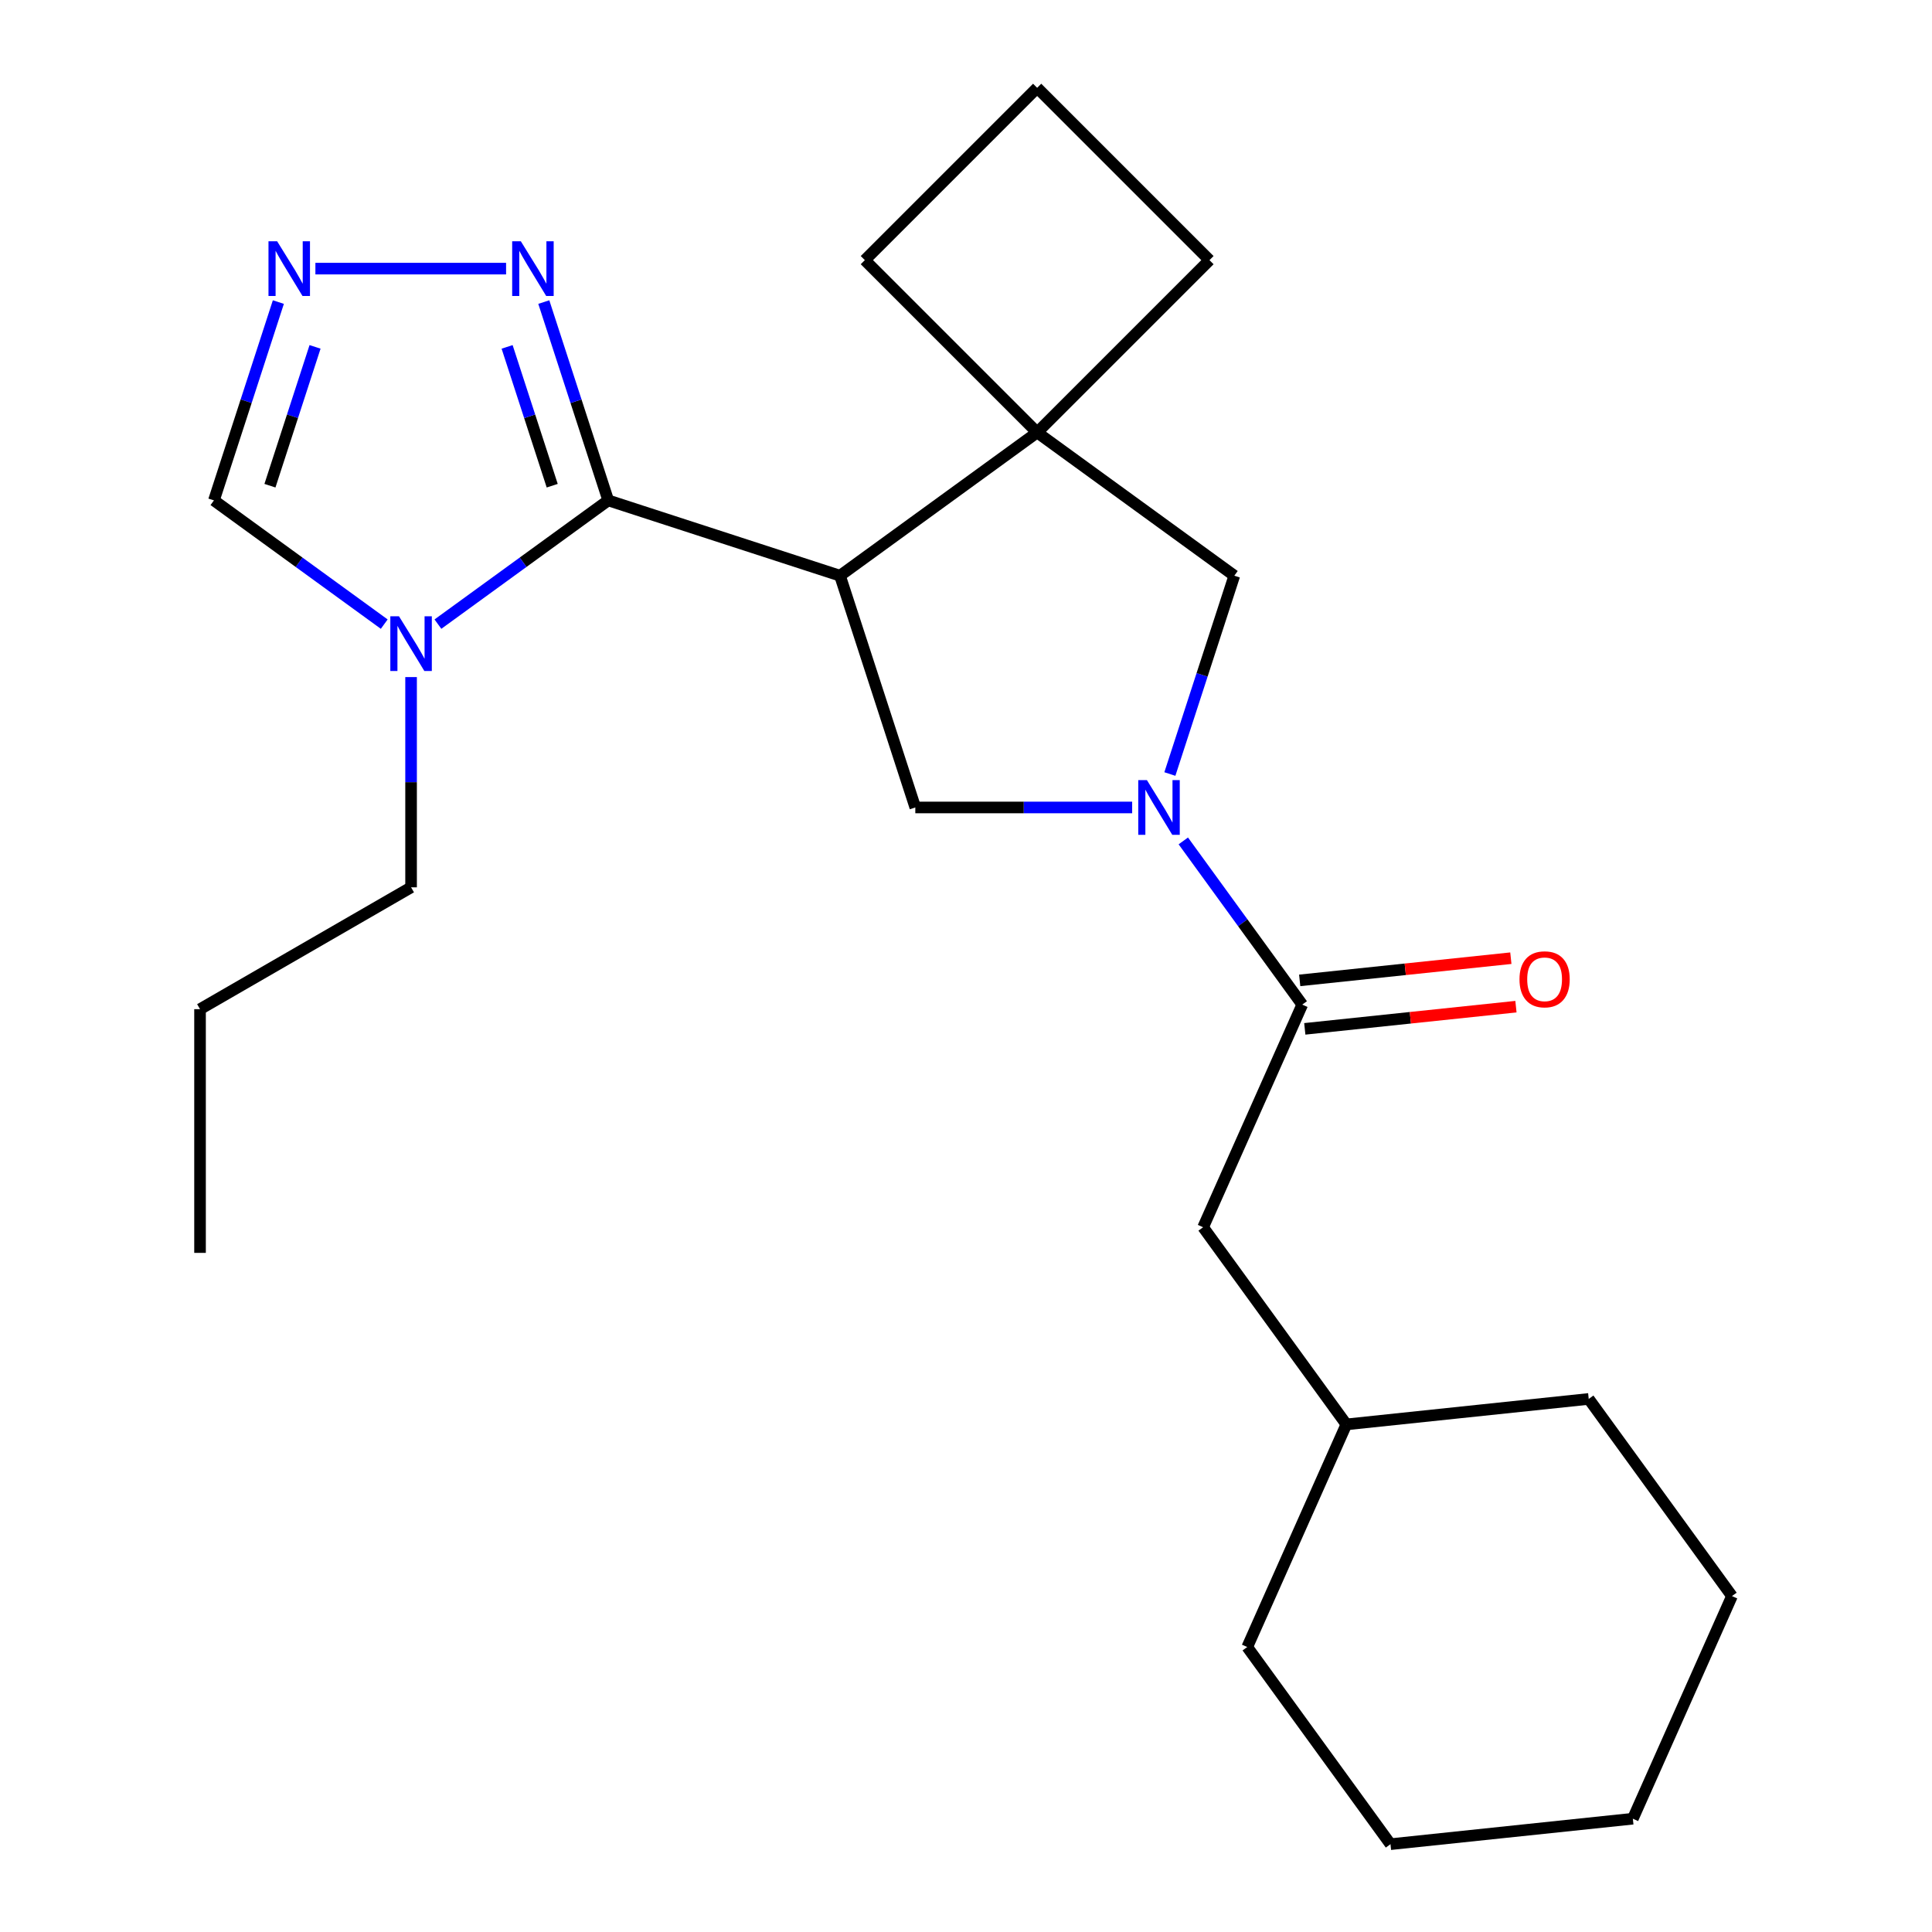 <?xml version='1.0' encoding='iso-8859-1'?>
<svg version='1.1' baseProfile='full'
              xmlns='http://www.w3.org/2000/svg'
                      xmlns:rdkit='http://www.rdkit.org/xml'
                      xmlns:xlink='http://www.w3.org/1999/xlink'
                  xml:space='preserve'
width='1000px' height='1000px' viewBox='0 0 1000 1000'>
<!-- END OF HEADER -->
<rect style='opacity:1.0;fill:#FFFFFF;stroke:none' width='1000' height='1000' x='0' y='0'> </rect>
<path class='bond-0' d='M 434.784,297.98 L 314.821,259.001' style='fill:none;fill-rule:evenodd;stroke:#000000;stroke-width:6px;stroke-linecap:butt;stroke-linejoin:miter;stroke-opacity:1' />
<path class='bond-3' d='M 434.784,297.98 L 536.83,223.839' style='fill:none;fill-rule:evenodd;stroke:#000000;stroke-width:6px;stroke-linecap:butt;stroke-linejoin:miter;stroke-opacity:1' />
<path class='bond-4' d='M 434.784,297.98 L 473.762,417.943' style='fill:none;fill-rule:evenodd;stroke:#000000;stroke-width:6px;stroke-linecap:butt;stroke-linejoin:miter;stroke-opacity:1' />
<path class='bond-2' d='M 314.821,259.001 L 270.744,291.025' style='fill:none;fill-rule:evenodd;stroke:#000000;stroke-width:6px;stroke-linecap:butt;stroke-linejoin:miter;stroke-opacity:1' />
<path class='bond-2' d='M 270.744,291.025 L 226.668,323.048' style='fill:none;fill-rule:evenodd;stroke:#0000FF;stroke-width:6px;stroke-linecap:butt;stroke-linejoin:miter;stroke-opacity:1' />
<path class='bond-5' d='M 314.821,259.001 L 298.144,207.677' style='fill:none;fill-rule:evenodd;stroke:#000000;stroke-width:6px;stroke-linecap:butt;stroke-linejoin:miter;stroke-opacity:1' />
<path class='bond-5' d='M 298.144,207.677 L 281.468,156.352' style='fill:none;fill-rule:evenodd;stroke:#0000FF;stroke-width:6px;stroke-linecap:butt;stroke-linejoin:miter;stroke-opacity:1' />
<path class='bond-5' d='M 285.825,251.4 L 274.152,215.472' style='fill:none;fill-rule:evenodd;stroke:#000000;stroke-width:6px;stroke-linecap:butt;stroke-linejoin:miter;stroke-opacity:1' />
<path class='bond-5' d='M 274.152,215.472 L 262.478,179.545' style='fill:none;fill-rule:evenodd;stroke:#0000FF;stroke-width:6px;stroke-linecap:butt;stroke-linejoin:miter;stroke-opacity:1' />
<path class='bond-1' d='M 586.005,417.943 L 529.884,417.943' style='fill:none;fill-rule:evenodd;stroke:#0000FF;stroke-width:6px;stroke-linecap:butt;stroke-linejoin:miter;stroke-opacity:1' />
<path class='bond-1' d='M 529.884,417.943 L 473.762,417.943' style='fill:none;fill-rule:evenodd;stroke:#000000;stroke-width:6px;stroke-linecap:butt;stroke-linejoin:miter;stroke-opacity:1' />
<path class='bond-6' d='M 612.477,435.256 L 643.259,477.623' style='fill:none;fill-rule:evenodd;stroke:#0000FF;stroke-width:6px;stroke-linecap:butt;stroke-linejoin:miter;stroke-opacity:1' />
<path class='bond-6' d='M 643.259,477.623 L 674.04,519.989' style='fill:none;fill-rule:evenodd;stroke:#000000;stroke-width:6px;stroke-linecap:butt;stroke-linejoin:miter;stroke-opacity:1' />
<path class='bond-24' d='M 605.524,400.629 L 622.2,349.305' style='fill:none;fill-rule:evenodd;stroke:#0000FF;stroke-width:6px;stroke-linecap:butt;stroke-linejoin:miter;stroke-opacity:1' />
<path class='bond-24' d='M 622.2,349.305 L 638.877,297.98' style='fill:none;fill-rule:evenodd;stroke:#000000;stroke-width:6px;stroke-linecap:butt;stroke-linejoin:miter;stroke-opacity:1' />
<path class='bond-9' d='M 198.881,323.048 L 154.804,291.025' style='fill:none;fill-rule:evenodd;stroke:#0000FF;stroke-width:6px;stroke-linecap:butt;stroke-linejoin:miter;stroke-opacity:1' />
<path class='bond-9' d='M 154.804,291.025 L 110.728,259.001' style='fill:none;fill-rule:evenodd;stroke:#000000;stroke-width:6px;stroke-linecap:butt;stroke-linejoin:miter;stroke-opacity:1' />
<path class='bond-12' d='M 212.774,350.456 L 212.774,404.868' style='fill:none;fill-rule:evenodd;stroke:#0000FF;stroke-width:6px;stroke-linecap:butt;stroke-linejoin:miter;stroke-opacity:1' />
<path class='bond-12' d='M 212.774,404.868 L 212.774,459.279' style='fill:none;fill-rule:evenodd;stroke:#000000;stroke-width:6px;stroke-linecap:butt;stroke-linejoin:miter;stroke-opacity:1' />
<path class='bond-8' d='M 536.83,223.839 L 638.877,297.98' style='fill:none;fill-rule:evenodd;stroke:#000000;stroke-width:6px;stroke-linecap:butt;stroke-linejoin:miter;stroke-opacity:1' />
<path class='bond-13' d='M 536.83,223.839 L 626.022,134.647' style='fill:none;fill-rule:evenodd;stroke:#000000;stroke-width:6px;stroke-linecap:butt;stroke-linejoin:miter;stroke-opacity:1' />
<path class='bond-14' d='M 536.83,223.839 L 447.638,134.647' style='fill:none;fill-rule:evenodd;stroke:#000000;stroke-width:6px;stroke-linecap:butt;stroke-linejoin:miter;stroke-opacity:1' />
<path class='bond-7' d='M 261.949,139.038 L 163.252,139.038' style='fill:none;fill-rule:evenodd;stroke:#0000FF;stroke-width:6px;stroke-linecap:butt;stroke-linejoin:miter;stroke-opacity:1' />
<path class='bond-10' d='M 674.04,519.989 L 622.735,635.221' style='fill:none;fill-rule:evenodd;stroke:#000000;stroke-width:6px;stroke-linecap:butt;stroke-linejoin:miter;stroke-opacity:1' />
<path class='bond-11' d='M 675.358,532.534 L 730.004,526.79' style='fill:none;fill-rule:evenodd;stroke:#000000;stroke-width:6px;stroke-linecap:butt;stroke-linejoin:miter;stroke-opacity:1' />
<path class='bond-11' d='M 730.004,526.79 L 784.65,521.047' style='fill:none;fill-rule:evenodd;stroke:#FF0000;stroke-width:6px;stroke-linecap:butt;stroke-linejoin:miter;stroke-opacity:1' />
<path class='bond-11' d='M 672.721,507.445 L 727.367,501.701' style='fill:none;fill-rule:evenodd;stroke:#000000;stroke-width:6px;stroke-linecap:butt;stroke-linejoin:miter;stroke-opacity:1' />
<path class='bond-11' d='M 727.367,501.701 L 782.013,495.958' style='fill:none;fill-rule:evenodd;stroke:#FF0000;stroke-width:6px;stroke-linecap:butt;stroke-linejoin:miter;stroke-opacity:1' />
<path class='bond-26' d='M 144.08,156.352 L 127.404,207.677' style='fill:none;fill-rule:evenodd;stroke:#0000FF;stroke-width:6px;stroke-linecap:butt;stroke-linejoin:miter;stroke-opacity:1' />
<path class='bond-26' d='M 127.404,207.677 L 110.728,259.001' style='fill:none;fill-rule:evenodd;stroke:#000000;stroke-width:6px;stroke-linecap:butt;stroke-linejoin:miter;stroke-opacity:1' />
<path class='bond-26' d='M 163.07,179.545 L 151.397,215.472' style='fill:none;fill-rule:evenodd;stroke:#0000FF;stroke-width:6px;stroke-linecap:butt;stroke-linejoin:miter;stroke-opacity:1' />
<path class='bond-26' d='M 151.397,215.472 L 139.723,251.4' style='fill:none;fill-rule:evenodd;stroke:#000000;stroke-width:6px;stroke-linecap:butt;stroke-linejoin:miter;stroke-opacity:1' />
<path class='bond-15' d='M 622.735,635.221 L 696.877,737.267' style='fill:none;fill-rule:evenodd;stroke:#000000;stroke-width:6px;stroke-linecap:butt;stroke-linejoin:miter;stroke-opacity:1' />
<path class='bond-17' d='M 212.774,459.279 L 103.537,522.347' style='fill:none;fill-rule:evenodd;stroke:#000000;stroke-width:6px;stroke-linecap:butt;stroke-linejoin:miter;stroke-opacity:1' />
<path class='bond-25' d='M 626.022,134.647 L 536.83,45.455' style='fill:none;fill-rule:evenodd;stroke:#000000;stroke-width:6px;stroke-linecap:butt;stroke-linejoin:miter;stroke-opacity:1' />
<path class='bond-16' d='M 447.638,134.647 L 536.83,45.455' style='fill:none;fill-rule:evenodd;stroke:#000000;stroke-width:6px;stroke-linecap:butt;stroke-linejoin:miter;stroke-opacity:1' />
<path class='bond-18' d='M 696.877,737.267 L 645.572,852.499' style='fill:none;fill-rule:evenodd;stroke:#000000;stroke-width:6px;stroke-linecap:butt;stroke-linejoin:miter;stroke-opacity:1' />
<path class='bond-19' d='M 696.877,737.267 L 822.322,724.083' style='fill:none;fill-rule:evenodd;stroke:#000000;stroke-width:6px;stroke-linecap:butt;stroke-linejoin:miter;stroke-opacity:1' />
<path class='bond-20' d='M 103.537,522.347 L 103.537,648.484' style='fill:none;fill-rule:evenodd;stroke:#000000;stroke-width:6px;stroke-linecap:butt;stroke-linejoin:miter;stroke-opacity:1' />
<path class='bond-21' d='M 645.572,852.499 L 719.713,954.545' style='fill:none;fill-rule:evenodd;stroke:#000000;stroke-width:6px;stroke-linecap:butt;stroke-linejoin:miter;stroke-opacity:1' />
<path class='bond-22' d='M 822.322,724.083 L 896.463,826.129' style='fill:none;fill-rule:evenodd;stroke:#000000;stroke-width:6px;stroke-linecap:butt;stroke-linejoin:miter;stroke-opacity:1' />
<path class='bond-27' d='M 719.713,954.545 L 845.159,941.361' style='fill:none;fill-rule:evenodd;stroke:#000000;stroke-width:6px;stroke-linecap:butt;stroke-linejoin:miter;stroke-opacity:1' />
<path class='bond-23' d='M 896.463,826.129 L 845.159,941.361' style='fill:none;fill-rule:evenodd;stroke:#000000;stroke-width:6px;stroke-linecap:butt;stroke-linejoin:miter;stroke-opacity:1' />
<path  class='atom-2' d='M 593.639 403.783
L 602.919 418.783
Q 603.839 420.263, 605.319 422.943
Q 606.799 425.623, 606.879 425.783
L 606.879 403.783
L 610.639 403.783
L 610.639 432.103
L 606.759 432.103
L 596.799 415.703
Q 595.639 413.783, 594.399 411.583
Q 593.199 409.383, 592.839 408.703
L 592.839 432.103
L 589.159 432.103
L 589.159 403.783
L 593.639 403.783
' fill='#0000FF'/>
<path  class='atom-3' d='M 206.514 318.983
L 215.794 333.983
Q 216.714 335.463, 218.194 338.143
Q 219.674 340.823, 219.754 340.983
L 219.754 318.983
L 223.514 318.983
L 223.514 347.303
L 219.634 347.303
L 209.674 330.903
Q 208.514 328.983, 207.274 326.783
Q 206.074 324.583, 205.714 323.903
L 205.714 347.303
L 202.034 347.303
L 202.034 318.983
L 206.514 318.983
' fill='#0000FF'/>
<path  class='atom-6' d='M 269.582 124.878
L 278.862 139.878
Q 279.782 141.358, 281.262 144.038
Q 282.742 146.718, 282.822 146.878
L 282.822 124.878
L 286.582 124.878
L 286.582 153.198
L 282.702 153.198
L 272.742 136.798
Q 271.582 134.878, 270.342 132.678
Q 269.142 130.478, 268.782 129.798
L 268.782 153.198
L 265.102 153.198
L 265.102 124.878
L 269.582 124.878
' fill='#0000FF'/>
<path  class='atom-8' d='M 143.446 124.878
L 152.726 139.878
Q 153.646 141.358, 155.126 144.038
Q 156.606 146.718, 156.686 146.878
L 156.686 124.878
L 160.446 124.878
L 160.446 153.198
L 156.566 153.198
L 146.606 136.798
Q 145.446 134.878, 144.206 132.678
Q 143.006 130.478, 142.646 129.798
L 142.646 153.198
L 138.966 153.198
L 138.966 124.878
L 143.446 124.878
' fill='#0000FF'/>
<path  class='atom-12' d='M 786.485 506.884
Q 786.485 500.084, 789.845 496.284
Q 793.205 492.484, 799.485 492.484
Q 805.765 492.484, 809.125 496.284
Q 812.485 500.084, 812.485 506.884
Q 812.485 513.764, 809.085 517.684
Q 805.685 521.564, 799.485 521.564
Q 793.245 521.564, 789.845 517.684
Q 786.485 513.804, 786.485 506.884
M 799.485 518.364
Q 803.805 518.364, 806.125 515.484
Q 808.485 512.564, 808.485 506.884
Q 808.485 501.324, 806.125 498.524
Q 803.805 495.684, 799.485 495.684
Q 795.165 495.684, 792.805 498.484
Q 790.485 501.284, 790.485 506.884
Q 790.485 512.604, 792.805 515.484
Q 795.165 518.364, 799.485 518.364
' fill='#FF0000'/>
</svg>
